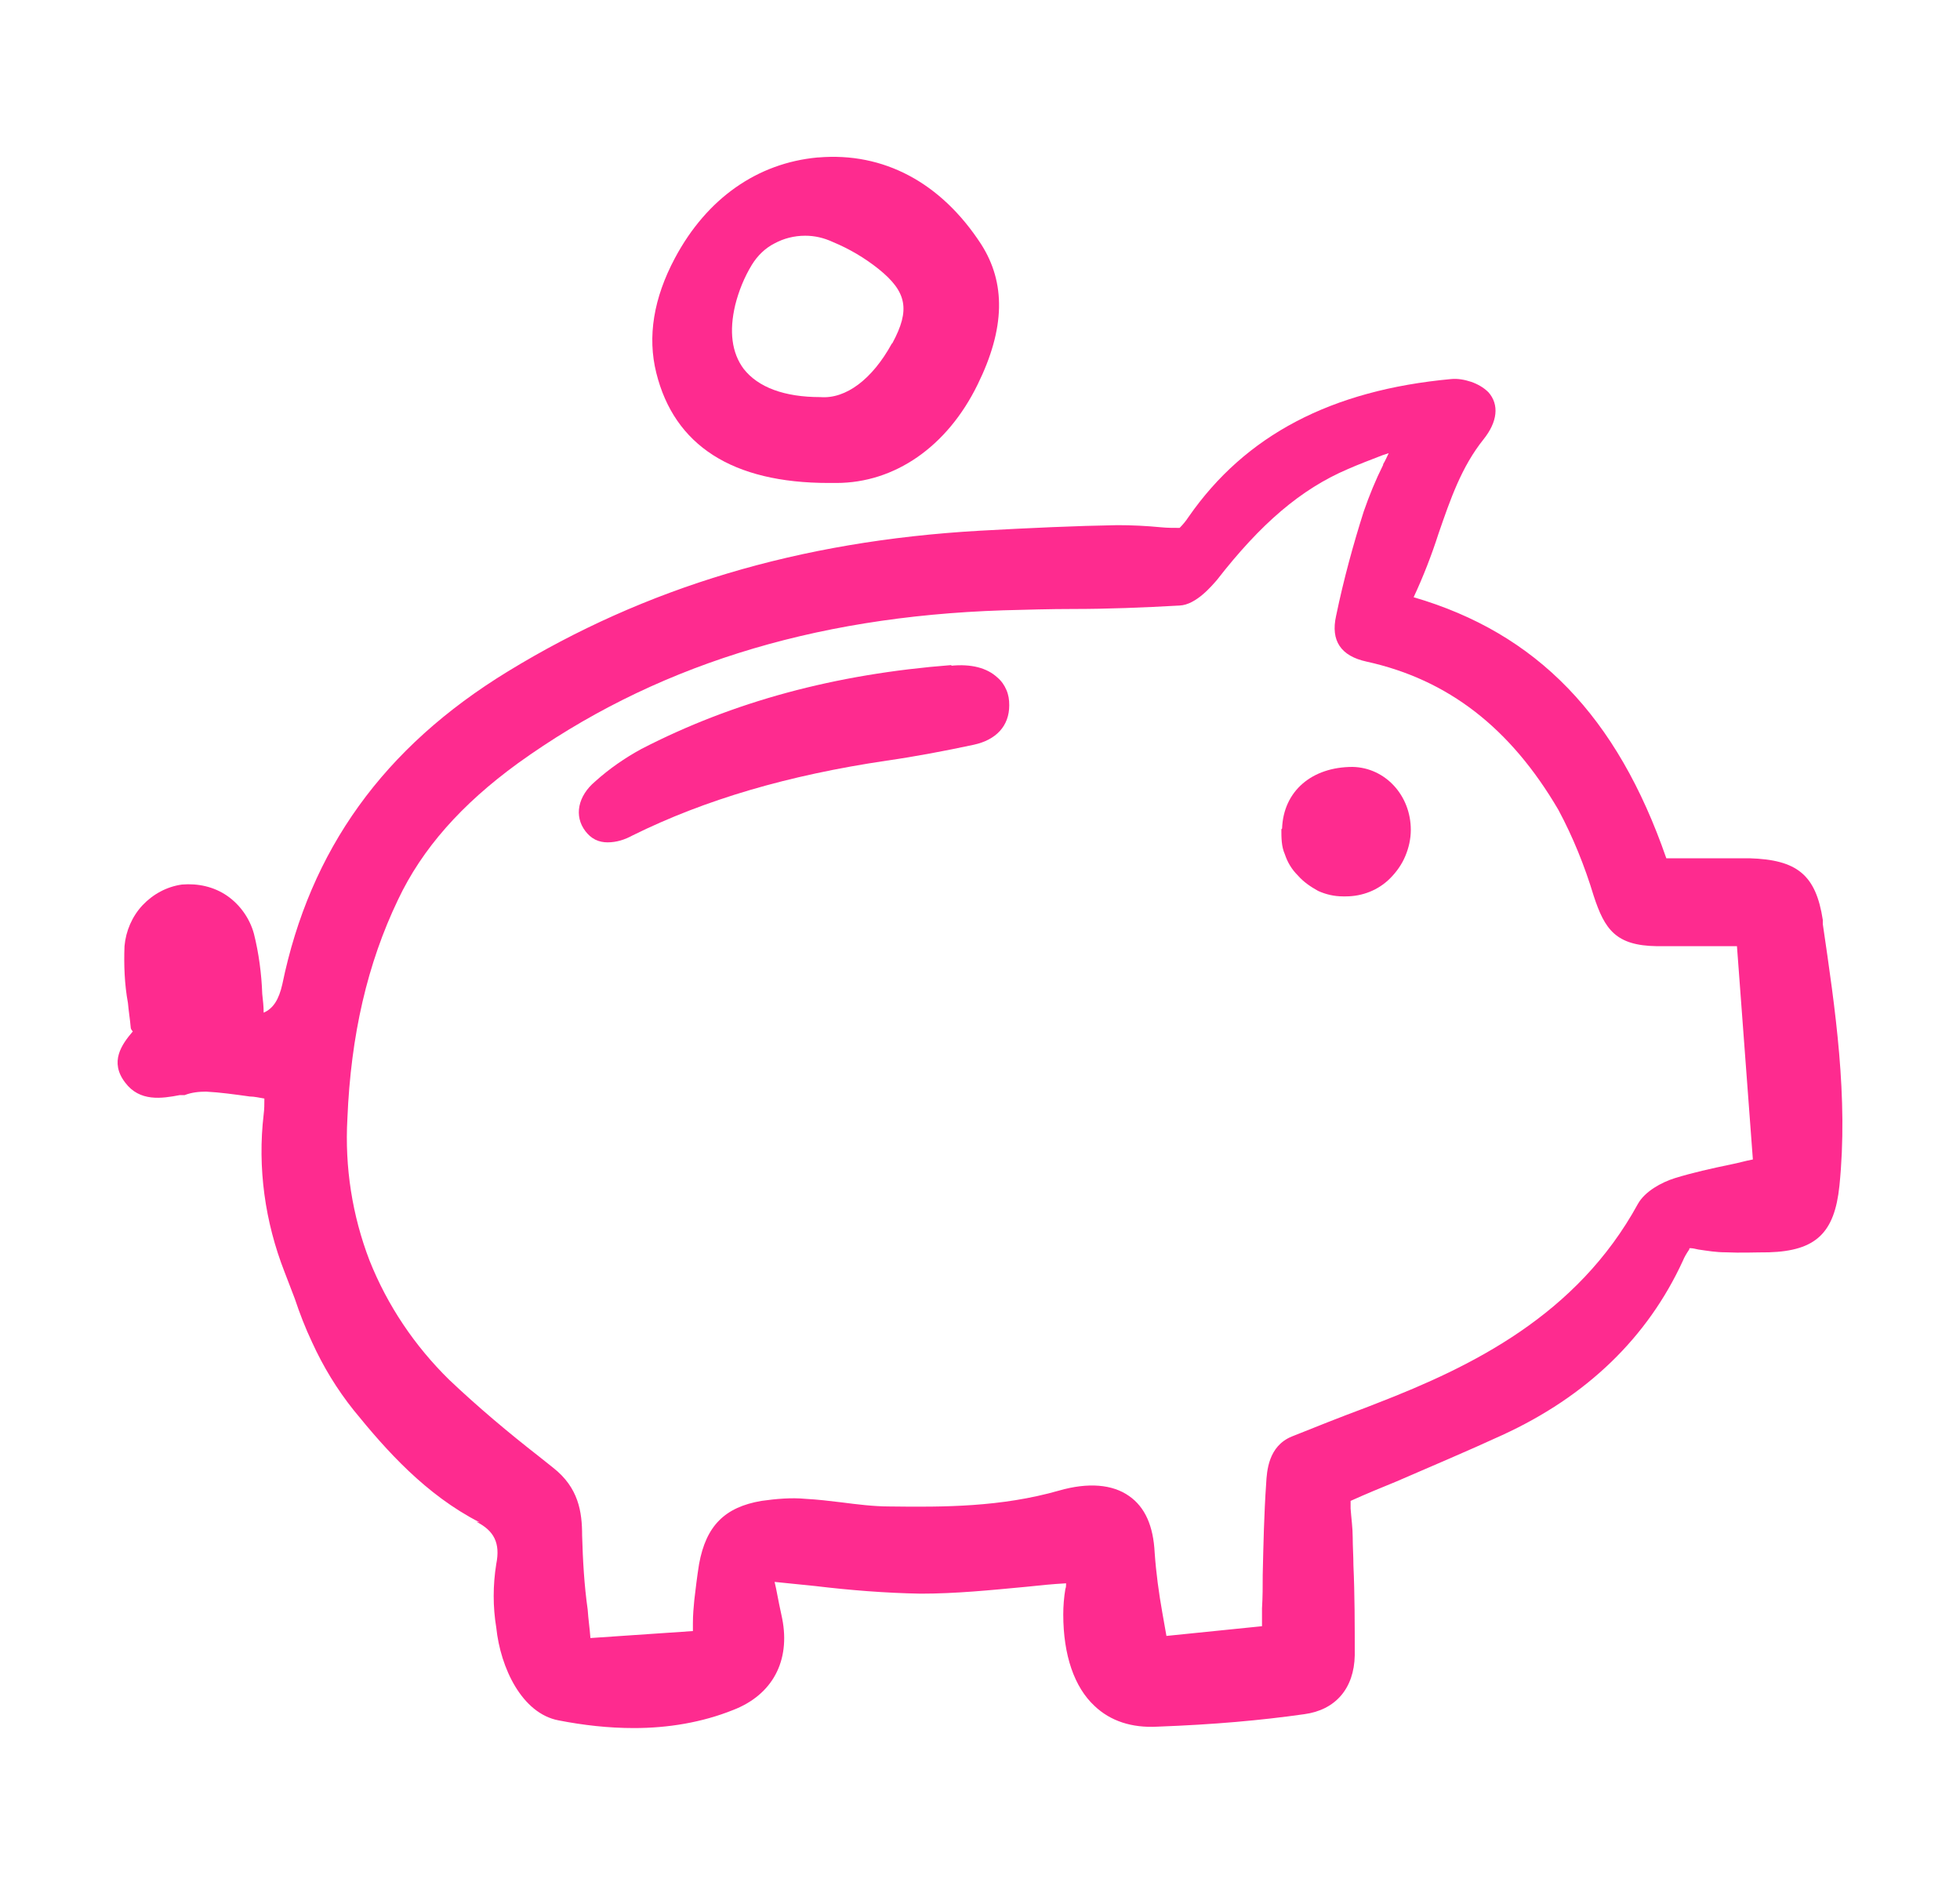 <svg width="25" height="24" viewBox="0 0 25 24" fill="none" xmlns="http://www.w3.org/2000/svg">
<path d="M6.074 19.405C6.303 19.52 6.383 19.679 6.33 19.944C6.286 20.217 6.286 20.491 6.33 20.756C6.383 21.268 6.657 21.851 7.125 21.939C7.443 22.001 7.761 22.037 8.087 22.037C8.52 22.037 8.953 21.966 9.35 21.807C9.854 21.613 10.083 21.18 9.977 20.641C9.951 20.518 9.924 20.394 9.898 20.253L9.88 20.173C10.057 20.191 10.224 20.209 10.401 20.226C10.843 20.279 11.293 20.315 11.743 20.323C12.194 20.323 12.627 20.279 13.095 20.235C13.262 20.217 13.43 20.2 13.598 20.191C13.598 20.217 13.598 20.244 13.589 20.262C13.571 20.368 13.562 20.482 13.562 20.588C13.562 21.109 13.704 21.516 13.96 21.754C14.163 21.948 14.437 22.037 14.764 22.019C15.488 21.992 16.079 21.939 16.636 21.86C17.033 21.807 17.272 21.533 17.28 21.109C17.28 20.73 17.28 20.332 17.263 19.961C17.263 19.846 17.254 19.723 17.254 19.608C17.254 19.485 17.236 19.361 17.227 19.237C17.227 19.202 17.227 19.175 17.227 19.14C17.422 19.052 17.616 18.972 17.81 18.893C18.278 18.69 18.72 18.504 19.161 18.301C20.239 17.807 21.016 17.056 21.466 16.076C21.484 16.032 21.51 15.987 21.546 15.934C21.546 15.934 21.546 15.917 21.555 15.917C21.59 15.917 21.625 15.926 21.661 15.934C21.784 15.952 21.89 15.97 22.014 15.97C22.199 15.979 22.393 15.97 22.561 15.97C23.162 15.952 23.4 15.723 23.462 15.122C23.577 13.992 23.409 12.87 23.25 11.784V11.731C23.162 11.157 22.923 10.963 22.314 10.945C22.058 10.945 21.793 10.945 21.537 10.945C21.44 10.945 21.343 10.945 21.254 10.945C20.627 9.135 19.603 8.075 18.031 7.616C18.155 7.351 18.261 7.077 18.349 6.803C18.499 6.37 18.64 5.955 18.923 5.602C19.1 5.381 19.126 5.161 18.985 5.002C18.923 4.94 18.843 4.896 18.764 4.869C18.684 4.843 18.596 4.825 18.508 4.834C16.98 4.975 15.885 5.549 15.161 6.591C15.126 6.644 15.09 6.688 15.046 6.732C14.967 6.732 14.887 6.732 14.808 6.724C14.622 6.706 14.437 6.697 14.251 6.697C13.722 6.706 13.148 6.732 12.494 6.768C10.189 6.9 8.229 7.492 6.48 8.561C4.89 9.532 3.954 10.839 3.601 12.552C3.557 12.746 3.486 12.861 3.363 12.914C3.363 12.835 3.354 12.755 3.345 12.676C3.336 12.42 3.301 12.155 3.239 11.908C3.186 11.713 3.062 11.537 2.895 11.422C2.727 11.307 2.524 11.263 2.321 11.28C2.126 11.307 1.95 11.404 1.817 11.545C1.685 11.687 1.605 11.872 1.588 12.066C1.579 12.305 1.588 12.552 1.632 12.791C1.641 12.896 1.658 12.994 1.667 13.1C1.667 13.117 1.676 13.135 1.694 13.153C1.552 13.32 1.393 13.541 1.597 13.806C1.782 14.053 2.065 14.009 2.294 13.965H2.356C2.444 13.93 2.541 13.921 2.63 13.921C2.806 13.93 2.992 13.956 3.186 13.983C3.248 13.983 3.31 14 3.372 14.009C3.372 14.009 3.372 14.009 3.372 14.018C3.372 14.08 3.372 14.142 3.363 14.212C3.283 14.892 3.38 15.581 3.628 16.217C3.672 16.332 3.716 16.447 3.76 16.561C3.822 16.747 3.893 16.932 3.981 17.118C4.122 17.427 4.299 17.718 4.511 17.983C4.926 18.495 5.429 19.061 6.118 19.414L6.074 19.405ZM17.642 5.929C17.545 6.123 17.466 6.317 17.395 6.521C17.263 6.936 17.139 7.386 17.042 7.854C16.971 8.172 17.104 8.366 17.43 8.437C18.473 8.666 19.267 9.285 19.877 10.327C20.062 10.671 20.212 11.042 20.327 11.422C20.468 11.854 20.61 12.058 21.131 12.066C21.369 12.066 21.608 12.066 21.864 12.066C21.961 12.066 22.058 12.066 22.155 12.066L22.358 14.786C22.261 14.804 22.173 14.831 22.084 14.848C21.828 14.901 21.59 14.954 21.36 15.025C21.192 15.078 20.981 15.193 20.892 15.352C20.115 16.773 18.773 17.427 17.563 17.895L17.404 17.957C17.095 18.072 16.786 18.195 16.477 18.319C16.177 18.442 16.159 18.76 16.15 18.919C16.123 19.308 16.115 19.696 16.106 20.085C16.106 20.226 16.106 20.368 16.097 20.509C16.097 20.562 16.097 20.615 16.097 20.686V20.738L14.878 20.862C14.861 20.765 14.843 20.659 14.825 20.562C14.781 20.315 14.746 20.058 14.728 19.802C14.711 19.458 14.605 19.22 14.402 19.078C14.19 18.928 13.88 18.902 13.51 19.008C12.768 19.22 12.035 19.22 11.346 19.211C11.143 19.211 10.931 19.184 10.728 19.158C10.578 19.14 10.428 19.122 10.277 19.114C10.092 19.096 9.898 19.114 9.712 19.14C9.244 19.22 9.006 19.458 8.917 19.944C8.891 20.103 8.873 20.262 8.856 20.403C8.847 20.5 8.838 20.588 8.838 20.703C8.838 20.73 8.838 20.765 8.838 20.8L7.531 20.889C7.522 20.765 7.504 20.65 7.496 20.526C7.452 20.217 7.434 19.899 7.425 19.582C7.425 19.281 7.381 18.972 7.054 18.716L6.877 18.575C6.48 18.266 6.092 17.939 5.729 17.595C5.288 17.162 4.943 16.65 4.714 16.076C4.493 15.502 4.396 14.883 4.431 14.265C4.475 13.197 4.687 12.287 5.076 11.475C5.385 10.821 5.888 10.256 6.604 9.735C8.308 8.508 10.339 7.863 12.794 7.783C13.095 7.775 13.395 7.766 13.686 7.766C14.128 7.766 14.587 7.748 15.046 7.722C15.258 7.713 15.461 7.465 15.523 7.395C16.079 6.68 16.592 6.238 17.192 5.982C17.333 5.92 17.475 5.867 17.634 5.805L17.713 5.779C17.687 5.832 17.669 5.876 17.642 5.92V5.929Z" fill="#FE2B8F"/>
<path d="M10.429 2.008C9.661 2.079 9.016 2.529 8.61 3.289C8.336 3.801 8.256 4.295 8.371 4.755C8.601 5.682 9.343 6.159 10.57 6.159C10.605 6.159 10.632 6.159 10.667 6.159C11.409 6.159 12.08 5.7 12.469 4.905C12.822 4.189 12.831 3.607 12.513 3.112C12.001 2.326 11.268 1.938 10.438 2.008H10.429ZM11.374 4.384C11.127 4.834 10.791 5.09 10.464 5.064C10.005 5.064 9.669 4.94 9.484 4.702C9.334 4.499 9.298 4.225 9.378 3.889C9.422 3.713 9.493 3.536 9.59 3.377C9.661 3.262 9.758 3.165 9.881 3.103C9.996 3.041 10.129 3.006 10.27 3.006C10.393 3.006 10.508 3.033 10.623 3.086C10.835 3.174 11.029 3.289 11.206 3.43C11.568 3.721 11.612 3.951 11.383 4.375L11.374 4.384Z" fill="#FE2B8F"/>
<path d="M12.139 8.481C10.647 8.596 9.349 8.949 8.183 9.55C7.971 9.665 7.768 9.806 7.592 9.965C7.371 10.15 7.318 10.407 7.468 10.601C7.503 10.645 7.539 10.68 7.592 10.707C7.645 10.733 7.698 10.742 7.75 10.742C7.865 10.742 7.971 10.707 8.068 10.654C8.996 10.195 10.055 9.886 11.309 9.7C11.68 9.647 12.051 9.576 12.422 9.497C12.705 9.435 12.873 9.259 12.873 8.994C12.873 8.923 12.864 8.861 12.837 8.799C12.811 8.738 12.775 8.685 12.722 8.64C12.59 8.517 12.387 8.464 12.131 8.49L12.139 8.481Z" fill="#FE2B8F"/>
<path d="M16.344 10.575C16.344 10.681 16.344 10.795 16.388 10.893C16.423 10.998 16.476 11.087 16.556 11.166C16.626 11.246 16.715 11.307 16.812 11.361C16.909 11.405 17.015 11.431 17.13 11.431C17.139 11.431 17.156 11.431 17.165 11.431C17.377 11.431 17.58 11.352 17.73 11.202C17.81 11.122 17.88 11.025 17.924 10.919C17.969 10.813 17.995 10.698 17.995 10.583C17.995 10.142 17.668 9.789 17.253 9.78C16.732 9.78 16.37 10.089 16.353 10.566L16.344 10.575Z" fill="#FE2B8F"/>
</svg>
